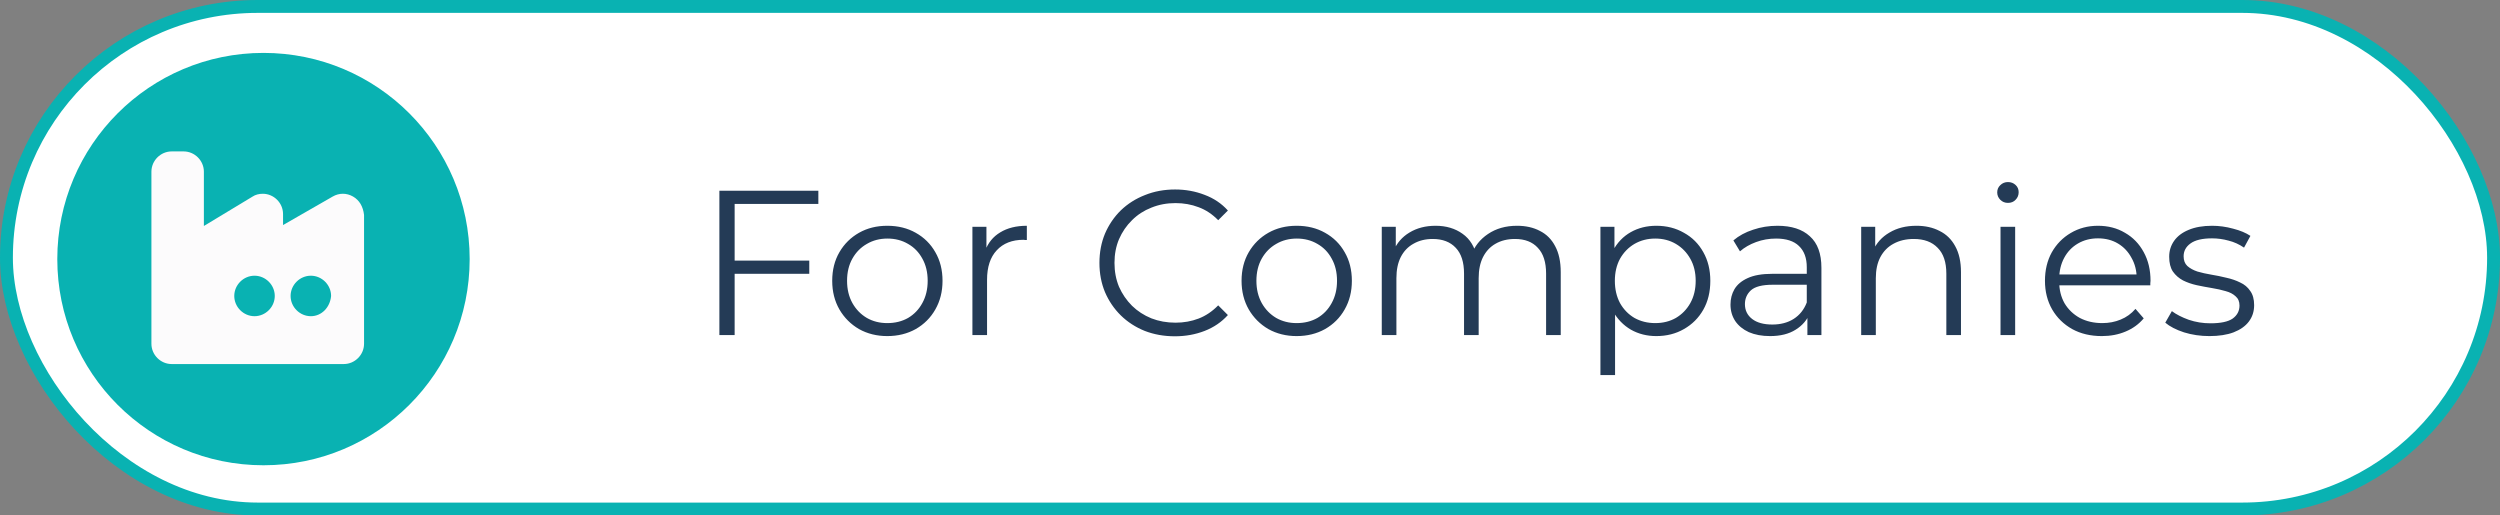 <svg xmlns="http://www.w3.org/2000/svg" width="194" height="40" viewBox="0 0 194 40" fill="none"><rect x="0" y="0" width="194" height="40" fill="#808080" stroke="none"/><rect x="0.5" y="0.5" width="193" height="39" rx="19.5" fill="white"></rect><rect x="0.5" y="0.5" width="193" height="39" rx="19.5" stroke="#09B2B2"></rect><path d="M20.446 36.105C29.283 36.105 36.446 28.942 36.446 20.105C36.446 11.269 29.283 4.105 20.446 4.105C11.61 4.105 4.446 11.269 4.446 20.105C4.446 28.942 11.61 36.105 20.446 36.105Z" fill="#09B2B2"></path><g clip-path="url(#clip0_4214_30039)"><path d="M25.821 15.25C26.321 14.964 26.893 14.964 27.393 15.25C27.893 15.536 28.179 16.036 28.25 16.679V26.679C28.25 27.536 27.536 28.25 26.679 28.25H15.821H13.321C12.464 28.25 11.75 27.536 11.75 26.679V13.321C11.75 12.464 12.464 11.75 13.321 11.75H14.25C15.107 11.75 15.821 12.464 15.821 13.321V17.536L19.607 15.25C19.821 15.107 20.107 15.036 20.393 15.036C21.25 15.036 21.964 15.75 21.964 16.607V17.464L25.821 15.25Z" fill="#FCFBFC"></path><path d="M19.75 24.537C18.893 24.537 18.179 23.823 18.179 22.966C18.179 22.109 18.893 21.395 19.75 21.395C20.607 21.395 21.322 22.109 21.322 22.966C21.322 23.823 20.607 24.537 19.75 24.537ZM24.122 24.537C23.265 24.537 22.55 23.823 22.55 22.966C22.55 22.109 23.265 21.395 24.122 21.395C24.979 21.395 25.693 22.109 25.693 22.966C25.622 23.823 24.979 24.537 24.122 24.537Z" fill="#09B2B2"></path></g><path d="M56.88 20.224H62.8V21.248H56.88V20.224ZM57.008 26H55.824V14.8H63.504V15.824H57.008V26ZM68.852 26.08C68.041 26.08 67.31 25.899 66.66 25.536C66.02 25.163 65.513 24.656 65.14 24.016C64.766 23.365 64.58 22.624 64.58 21.792C64.58 20.949 64.766 20.208 65.14 19.568C65.513 18.928 66.02 18.427 66.66 18.064C67.3 17.701 68.03 17.52 68.852 17.52C69.684 17.52 70.42 17.701 71.06 18.064C71.71 18.427 72.217 18.928 72.58 19.568C72.953 20.208 73.14 20.949 73.14 21.792C73.14 22.624 72.953 23.365 72.58 24.016C72.217 24.656 71.71 25.163 71.06 25.536C70.409 25.899 69.673 26.08 68.852 26.08ZM68.852 25.072C69.46 25.072 69.998 24.939 70.468 24.672C70.937 24.395 71.305 24.011 71.572 23.52C71.849 23.019 71.988 22.443 71.988 21.792C71.988 21.131 71.849 20.555 71.572 20.064C71.305 19.573 70.937 19.195 70.468 18.928C69.998 18.651 69.465 18.512 68.868 18.512C68.27 18.512 67.737 18.651 67.268 18.928C66.798 19.195 66.425 19.573 66.148 20.064C65.87 20.555 65.732 21.131 65.732 21.792C65.732 22.443 65.87 23.019 66.148 23.52C66.425 24.011 66.798 24.395 67.268 24.672C67.737 24.939 68.265 25.072 68.852 25.072ZM75.459 26V17.6H76.547V19.888L76.435 19.488C76.67 18.848 77.064 18.363 77.619 18.032C78.174 17.691 78.862 17.52 79.683 17.52V18.624C79.64 18.624 79.598 18.624 79.555 18.624C79.512 18.613 79.47 18.608 79.427 18.608C78.542 18.608 77.848 18.88 77.347 19.424C76.846 19.957 76.595 20.72 76.595 21.712V26H75.459ZM91.172 26.096C90.33 26.096 89.551 25.957 88.836 25.68C88.122 25.392 87.503 24.992 86.98 24.48C86.458 23.968 86.047 23.365 85.748 22.672C85.46 21.979 85.316 21.221 85.316 20.4C85.316 19.579 85.46 18.821 85.748 18.128C86.047 17.435 86.458 16.832 86.98 16.32C87.514 15.808 88.138 15.413 88.852 15.136C89.567 14.848 90.346 14.704 91.188 14.704C91.999 14.704 92.762 14.843 93.476 15.12C94.191 15.387 94.794 15.792 95.284 16.336L94.532 17.088C94.074 16.619 93.567 16.283 93.012 16.08C92.458 15.867 91.86 15.76 91.22 15.76C90.548 15.76 89.924 15.877 89.348 16.112C88.772 16.336 88.271 16.661 87.844 17.088C87.418 17.504 87.082 17.995 86.836 18.56C86.602 19.115 86.484 19.728 86.484 20.4C86.484 21.072 86.602 21.691 86.836 22.256C87.082 22.811 87.418 23.301 87.844 23.728C88.271 24.144 88.772 24.469 89.348 24.704C89.924 24.928 90.548 25.04 91.22 25.04C91.86 25.04 92.458 24.933 93.012 24.72C93.567 24.507 94.074 24.165 94.532 23.696L95.284 24.448C94.794 24.992 94.191 25.403 93.476 25.68C92.762 25.957 91.994 26.096 91.172 26.096ZM100.617 26.08C99.807 26.08 99.076 25.899 98.425 25.536C97.785 25.163 97.279 24.656 96.905 24.016C96.532 23.365 96.345 22.624 96.345 21.792C96.345 20.949 96.532 20.208 96.905 19.568C97.279 18.928 97.785 18.427 98.425 18.064C99.065 17.701 99.796 17.52 100.617 17.52C101.449 17.52 102.185 17.701 102.825 18.064C103.476 18.427 103.983 18.928 104.345 19.568C104.719 20.208 104.905 20.949 104.905 21.792C104.905 22.624 104.719 23.365 104.345 24.016C103.983 24.656 103.476 25.163 102.825 25.536C102.175 25.899 101.439 26.08 100.617 26.08ZM100.617 25.072C101.225 25.072 101.764 24.939 102.233 24.672C102.703 24.395 103.071 24.011 103.337 23.52C103.615 23.019 103.753 22.443 103.753 21.792C103.753 21.131 103.615 20.555 103.337 20.064C103.071 19.573 102.703 19.195 102.233 18.928C101.764 18.651 101.231 18.512 100.633 18.512C100.036 18.512 99.503 18.651 99.033 18.928C98.564 19.195 98.191 19.573 97.913 20.064C97.636 20.555 97.497 21.131 97.497 21.792C97.497 22.443 97.636 23.019 97.913 23.52C98.191 24.011 98.564 24.395 99.033 24.672C99.503 24.939 100.031 25.072 100.617 25.072ZM117.721 17.52C118.403 17.52 118.995 17.653 119.497 17.92C120.009 18.176 120.403 18.571 120.681 19.104C120.969 19.637 121.113 20.309 121.113 21.12V26H119.977V21.232C119.977 20.347 119.763 19.68 119.337 19.232C118.921 18.773 118.329 18.544 117.561 18.544C116.985 18.544 116.483 18.667 116.057 18.912C115.641 19.147 115.315 19.493 115.081 19.952C114.857 20.4 114.745 20.944 114.745 21.584V26H113.609V21.232C113.609 20.347 113.395 19.68 112.969 19.232C112.542 18.773 111.945 18.544 111.177 18.544C110.611 18.544 110.115 18.667 109.689 18.912C109.262 19.147 108.931 19.493 108.697 19.952C108.473 20.4 108.361 20.944 108.361 21.584V26H107.225V17.6H108.313V19.872L108.137 19.472C108.393 18.864 108.803 18.389 109.369 18.048C109.945 17.696 110.622 17.52 111.401 17.52C112.222 17.52 112.921 17.728 113.497 18.144C114.073 18.549 114.446 19.163 114.617 19.984L114.169 19.808C114.414 19.125 114.846 18.576 115.465 18.16C116.094 17.733 116.846 17.52 117.721 17.52ZM128.529 26.08C127.804 26.08 127.148 25.915 126.561 25.584C125.975 25.243 125.505 24.757 125.153 24.128C124.812 23.488 124.641 22.709 124.641 21.792C124.641 20.875 124.812 20.101 125.153 19.472C125.495 18.832 125.959 18.347 126.545 18.016C127.132 17.685 127.793 17.52 128.529 17.52C129.329 17.52 130.044 17.701 130.673 18.064C131.313 18.416 131.815 18.917 132.177 19.568C132.54 20.208 132.721 20.949 132.721 21.792C132.721 22.645 132.54 23.392 132.177 24.032C131.815 24.672 131.313 25.173 130.673 25.536C130.044 25.899 129.329 26.08 128.529 26.08ZM124.193 29.104V17.6H125.281V20.128L125.169 21.808L125.329 23.504V29.104H124.193ZM128.449 25.072C129.047 25.072 129.58 24.939 130.049 24.672C130.519 24.395 130.892 24.011 131.169 23.52C131.447 23.019 131.585 22.443 131.585 21.792C131.585 21.141 131.447 20.571 131.169 20.08C130.892 19.589 130.519 19.205 130.049 18.928C129.58 18.651 129.047 18.512 128.449 18.512C127.852 18.512 127.313 18.651 126.833 18.928C126.364 19.205 125.991 19.589 125.713 20.08C125.447 20.571 125.313 21.141 125.313 21.792C125.313 22.443 125.447 23.019 125.713 23.52C125.991 24.011 126.364 24.395 126.833 24.672C127.313 24.939 127.852 25.072 128.449 25.072ZM140.254 26V24.144L140.206 23.84V20.736C140.206 20.021 140.004 19.472 139.598 19.088C139.204 18.704 138.612 18.512 137.822 18.512C137.278 18.512 136.761 18.603 136.27 18.784C135.78 18.965 135.364 19.205 135.022 19.504L134.51 18.656C134.937 18.293 135.449 18.016 136.046 17.824C136.644 17.621 137.273 17.52 137.934 17.52C139.022 17.52 139.86 17.792 140.446 18.336C141.044 18.869 141.342 19.685 141.342 20.784V26H140.254ZM137.358 26.08C136.729 26.08 136.18 25.979 135.71 25.776C135.252 25.563 134.9 25.275 134.654 24.912C134.409 24.539 134.286 24.112 134.286 23.632C134.286 23.195 134.388 22.8 134.59 22.448C134.804 22.085 135.145 21.797 135.614 21.584C136.094 21.36 136.734 21.248 137.534 21.248H140.43V22.096H137.566C136.756 22.096 136.19 22.24 135.87 22.528C135.561 22.816 135.406 23.173 135.406 23.6C135.406 24.08 135.593 24.464 135.966 24.752C136.34 25.04 136.862 25.184 137.534 25.184C138.174 25.184 138.724 25.04 139.182 24.752C139.652 24.453 139.993 24.027 140.206 23.472L140.462 24.256C140.249 24.811 139.876 25.253 139.342 25.584C138.82 25.915 138.158 26.08 137.358 26.08ZM148.716 17.52C149.398 17.52 149.996 17.653 150.508 17.92C151.03 18.176 151.436 18.571 151.724 19.104C152.022 19.637 152.172 20.309 152.172 21.12V26H151.036V21.232C151.036 20.347 150.812 19.68 150.364 19.232C149.926 18.773 149.308 18.544 148.508 18.544C147.91 18.544 147.388 18.667 146.94 18.912C146.502 19.147 146.161 19.493 145.916 19.952C145.681 20.4 145.564 20.944 145.564 21.584V26H144.428V17.6H145.516V19.904L145.34 19.472C145.606 18.864 146.033 18.389 146.62 18.048C147.206 17.696 147.905 17.52 148.716 17.52ZM155.24 26V17.6H156.376V26H155.24ZM155.816 15.744C155.582 15.744 155.384 15.664 155.224 15.504C155.064 15.344 154.984 15.152 154.984 14.928C154.984 14.704 155.064 14.517 155.224 14.368C155.384 14.208 155.582 14.128 155.816 14.128C156.051 14.128 156.248 14.203 156.408 14.352C156.568 14.501 156.648 14.688 156.648 14.912C156.648 15.147 156.568 15.344 156.408 15.504C156.259 15.664 156.062 15.744 155.816 15.744ZM163.105 26.08C162.23 26.08 161.462 25.899 160.801 25.536C160.14 25.163 159.622 24.656 159.249 24.016C158.876 23.365 158.689 22.624 158.689 21.792C158.689 20.96 158.865 20.224 159.217 19.584C159.58 18.944 160.07 18.443 160.689 18.08C161.318 17.707 162.022 17.52 162.801 17.52C163.59 17.52 164.289 17.701 164.897 18.064C165.516 18.416 166.001 18.917 166.353 19.568C166.705 20.208 166.881 20.949 166.881 21.792C166.881 21.845 166.876 21.904 166.865 21.968C166.865 22.021 166.865 22.08 166.865 22.144H159.553V21.296H166.257L165.809 21.632C165.809 21.024 165.676 20.485 165.409 20.016C165.153 19.536 164.801 19.163 164.353 18.896C163.905 18.629 163.388 18.496 162.801 18.496C162.225 18.496 161.708 18.629 161.249 18.896C160.79 19.163 160.433 19.536 160.177 20.016C159.921 20.496 159.793 21.045 159.793 21.664V21.84C159.793 22.48 159.932 23.045 160.209 23.536C160.497 24.016 160.892 24.395 161.393 24.672C161.905 24.939 162.486 25.072 163.137 25.072C163.649 25.072 164.124 24.981 164.561 24.8C165.009 24.619 165.393 24.341 165.713 23.968L166.353 24.704C165.98 25.152 165.51 25.493 164.945 25.728C164.39 25.963 163.777 26.08 163.105 26.08ZM171.449 26.08C170.756 26.08 170.1 25.984 169.481 25.792C168.863 25.589 168.377 25.339 168.025 25.04L168.537 24.144C168.879 24.4 169.316 24.624 169.849 24.816C170.383 24.997 170.943 25.088 171.529 25.088C172.329 25.088 172.905 24.965 173.257 24.72C173.609 24.464 173.785 24.128 173.785 23.712C173.785 23.403 173.684 23.163 173.481 22.992C173.289 22.811 173.033 22.677 172.713 22.592C172.393 22.496 172.036 22.416 171.641 22.352C171.247 22.288 170.852 22.213 170.457 22.128C170.073 22.043 169.721 21.92 169.401 21.76C169.081 21.589 168.82 21.36 168.617 21.072C168.425 20.784 168.329 20.4 168.329 19.92C168.329 19.461 168.457 19.051 168.713 18.688C168.969 18.325 169.343 18.043 169.833 17.84C170.335 17.627 170.943 17.52 171.657 17.52C172.201 17.52 172.745 17.595 173.289 17.744C173.833 17.883 174.281 18.069 174.633 18.304L174.137 19.216C173.764 18.96 173.364 18.779 172.937 18.672C172.511 18.555 172.084 18.496 171.657 18.496C170.9 18.496 170.34 18.629 169.977 18.896C169.625 19.152 169.449 19.483 169.449 19.888C169.449 20.208 169.545 20.459 169.737 20.64C169.94 20.821 170.201 20.965 170.521 21.072C170.852 21.168 171.209 21.248 171.593 21.312C171.988 21.376 172.377 21.456 172.761 21.552C173.156 21.637 173.513 21.76 173.833 21.92C174.164 22.069 174.425 22.288 174.617 22.576C174.82 22.853 174.921 23.221 174.921 23.68C174.921 24.171 174.783 24.597 174.505 24.96C174.239 25.312 173.844 25.589 173.321 25.792C172.809 25.984 172.185 26.08 171.449 26.08Z" fill="#243B56"></path><defs><clipPath id="clip0_4214_30039"><rect width="18" height="18" fill="white" transform="translate(11 11)"></rect></clipPath></defs></svg>